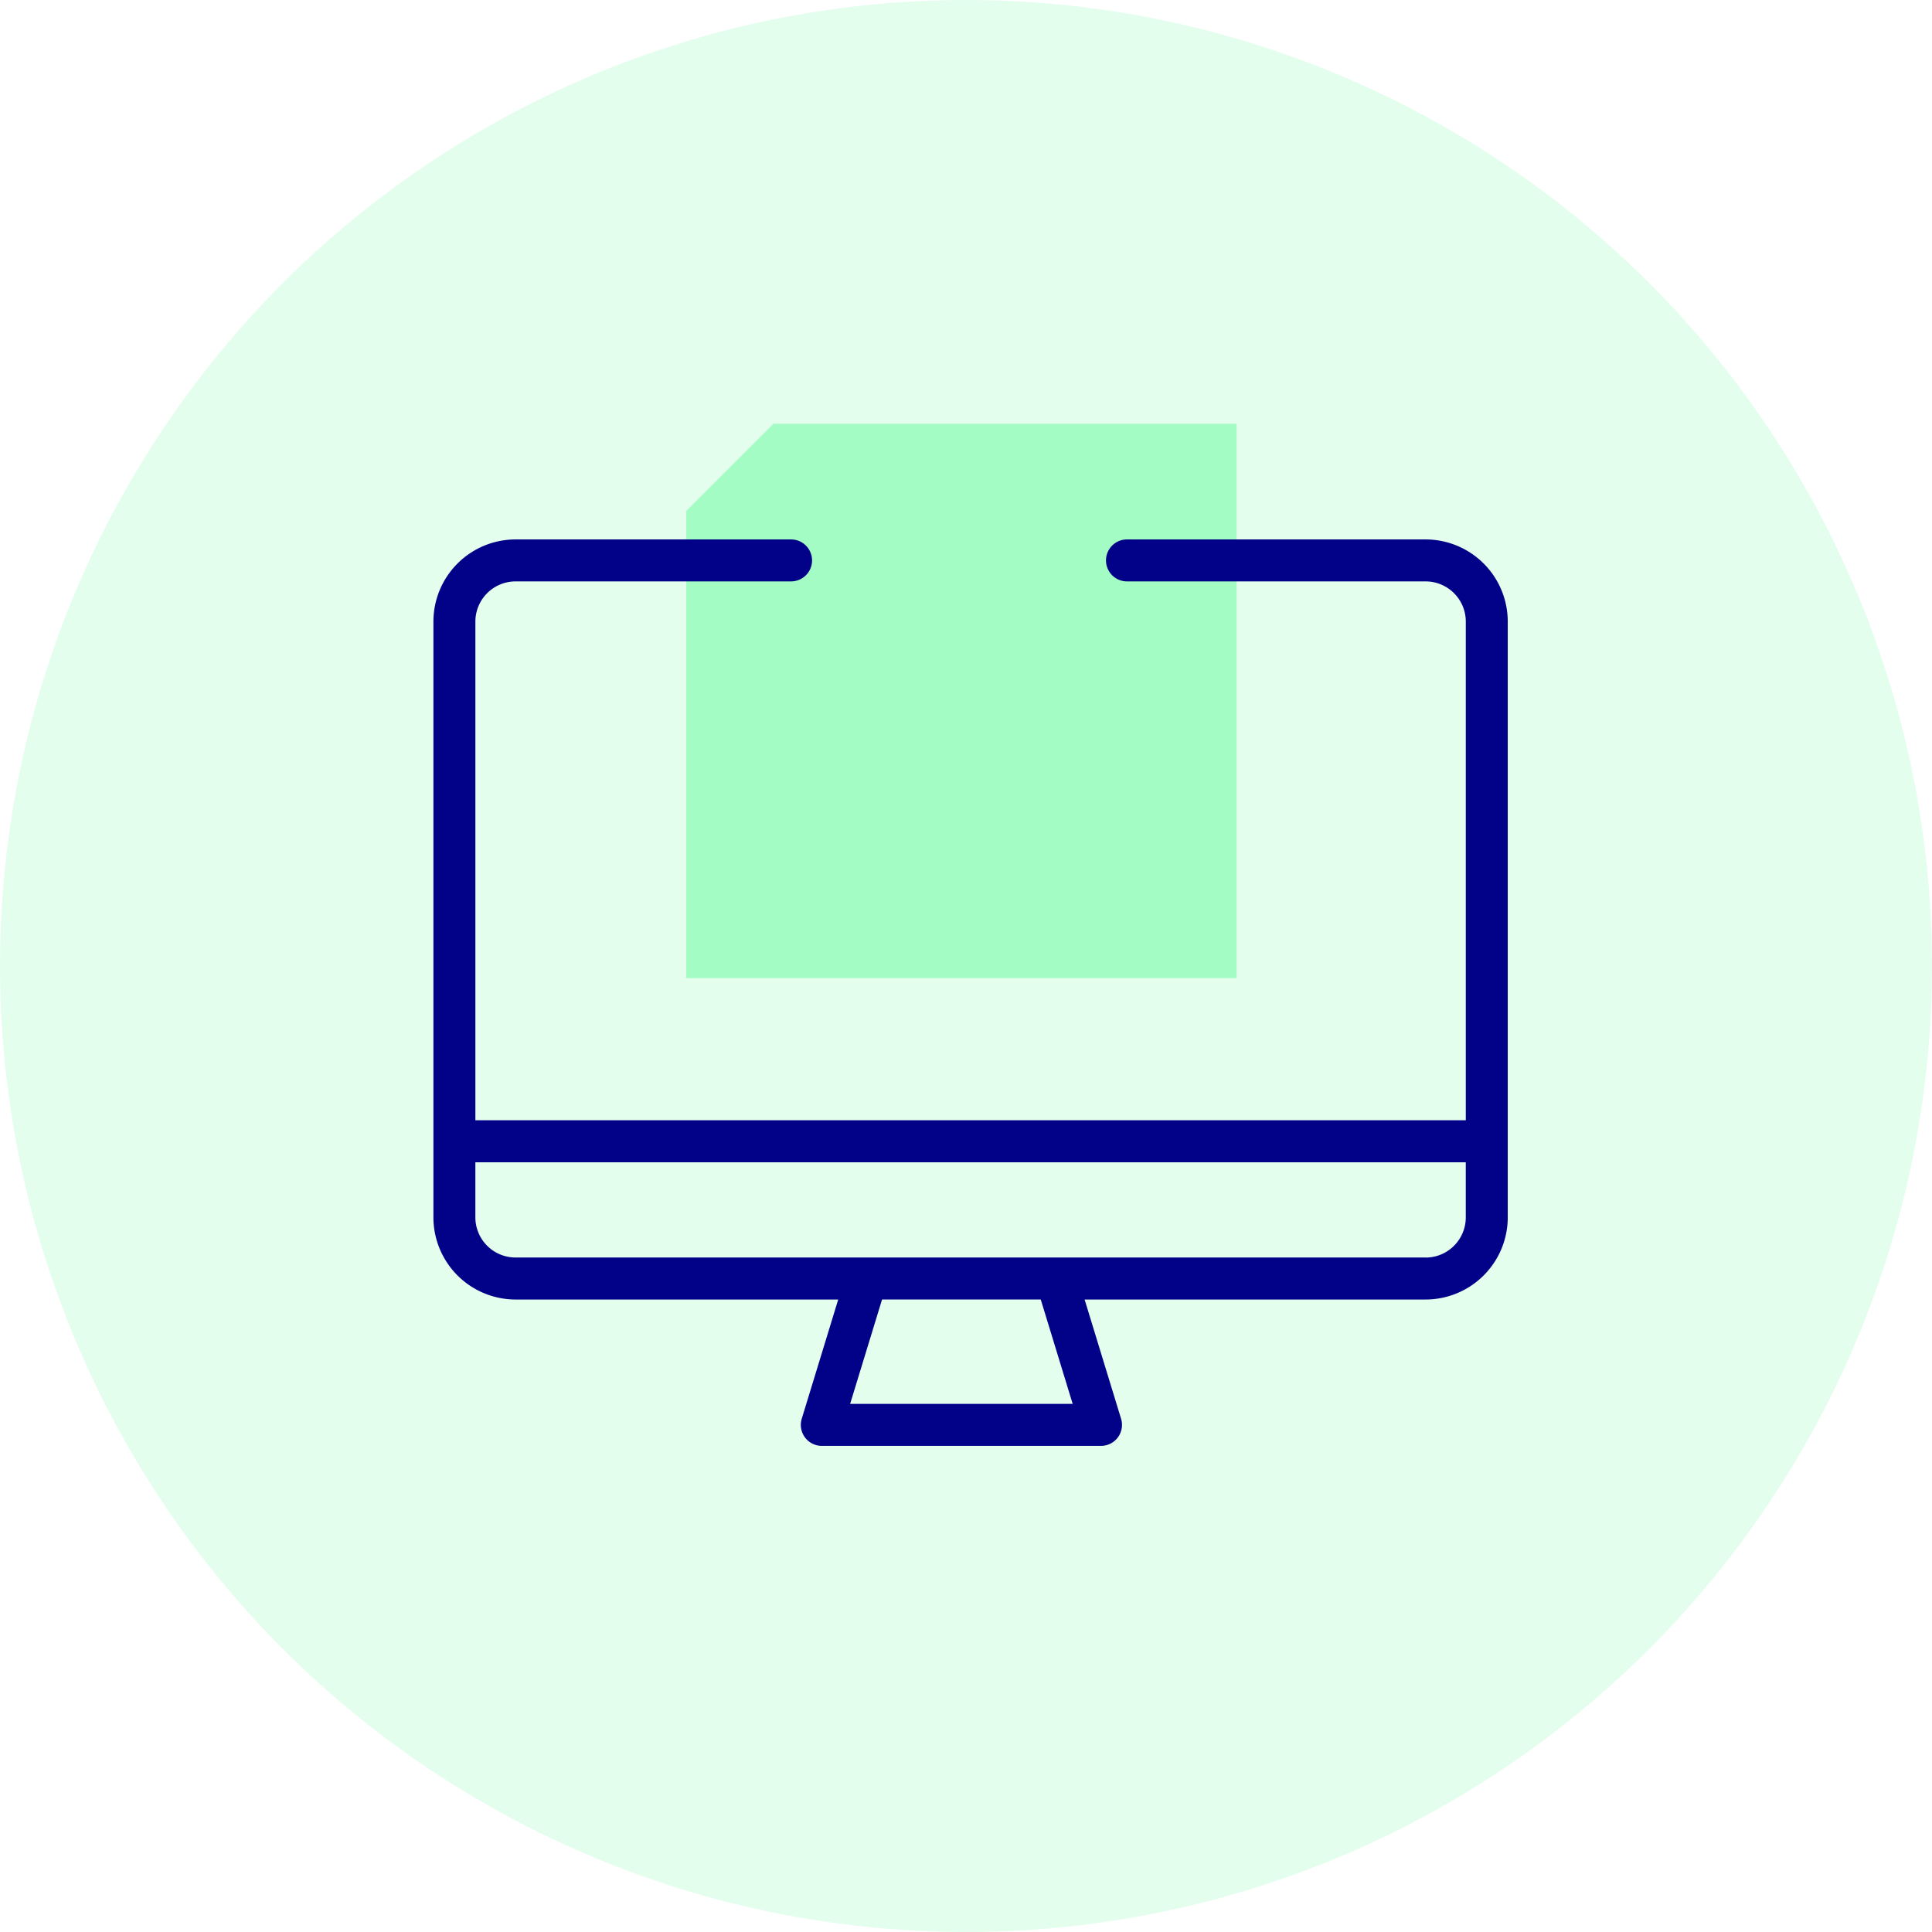 <svg xmlns="http://www.w3.org/2000/svg" width="105" height="105" viewBox="0 0 105 105">
  <g id="Group_215" data-name="Group 215" transform="translate(-1468.75 -2196.25)">
    <path id="Path_32" data-name="Path 32" d="M120.485,42.563h29.909V12.434H125.225l-4.74,4.742Z" transform="translate(1385.56 2206.845)" fill="#a4fcc4"/>
    <g id="Group_214" data-name="Group 214">
      <circle id="Ellipse_2" data-name="Ellipse 2" cx="52.5" cy="52.5" r="52.5" transform="translate(1468.75 2196.25)" fill="#a4fcc4" opacity="0.3"/>
      <g id="Group_79" data-name="Group 79" transform="translate(1492.305 2225.57)">
        <path id="Path_31" data-name="Path 31" d="M53.924,67.6H37.694a1.14,1.14,0,0,0,0,2.281h16.23a2.186,2.186,0,0,1,2.184,2.184v27.1H2.281v-27.1a2.186,2.186,0,0,1,2.184-2.184H19.438a1.14,1.14,0,0,0,0-2.281H4.464A4.469,4.469,0,0,0,0,72.067v32.378a4.469,4.469,0,0,0,4.464,4.464H22l-1.982,6.48a1.14,1.14,0,0,0,1.09,1.474H36.283a1.14,1.14,0,0,0,1.09-1.474l-1.982-6.48H53.924a4.469,4.469,0,0,0,4.464-4.464V72.067A4.469,4.469,0,0,0,53.924,67.6Zm-19.182,46.98H22.648l1.735-5.673h8.624Zm19.182-7.954H4.464a2.186,2.186,0,0,1-2.184-2.183v-2.993H56.107v2.993A2.186,2.186,0,0,1,53.924,106.629Z" transform="translate(0 -67.603)" fill="#020288"/>
      </g>
    </g>
  </g>
</svg>
